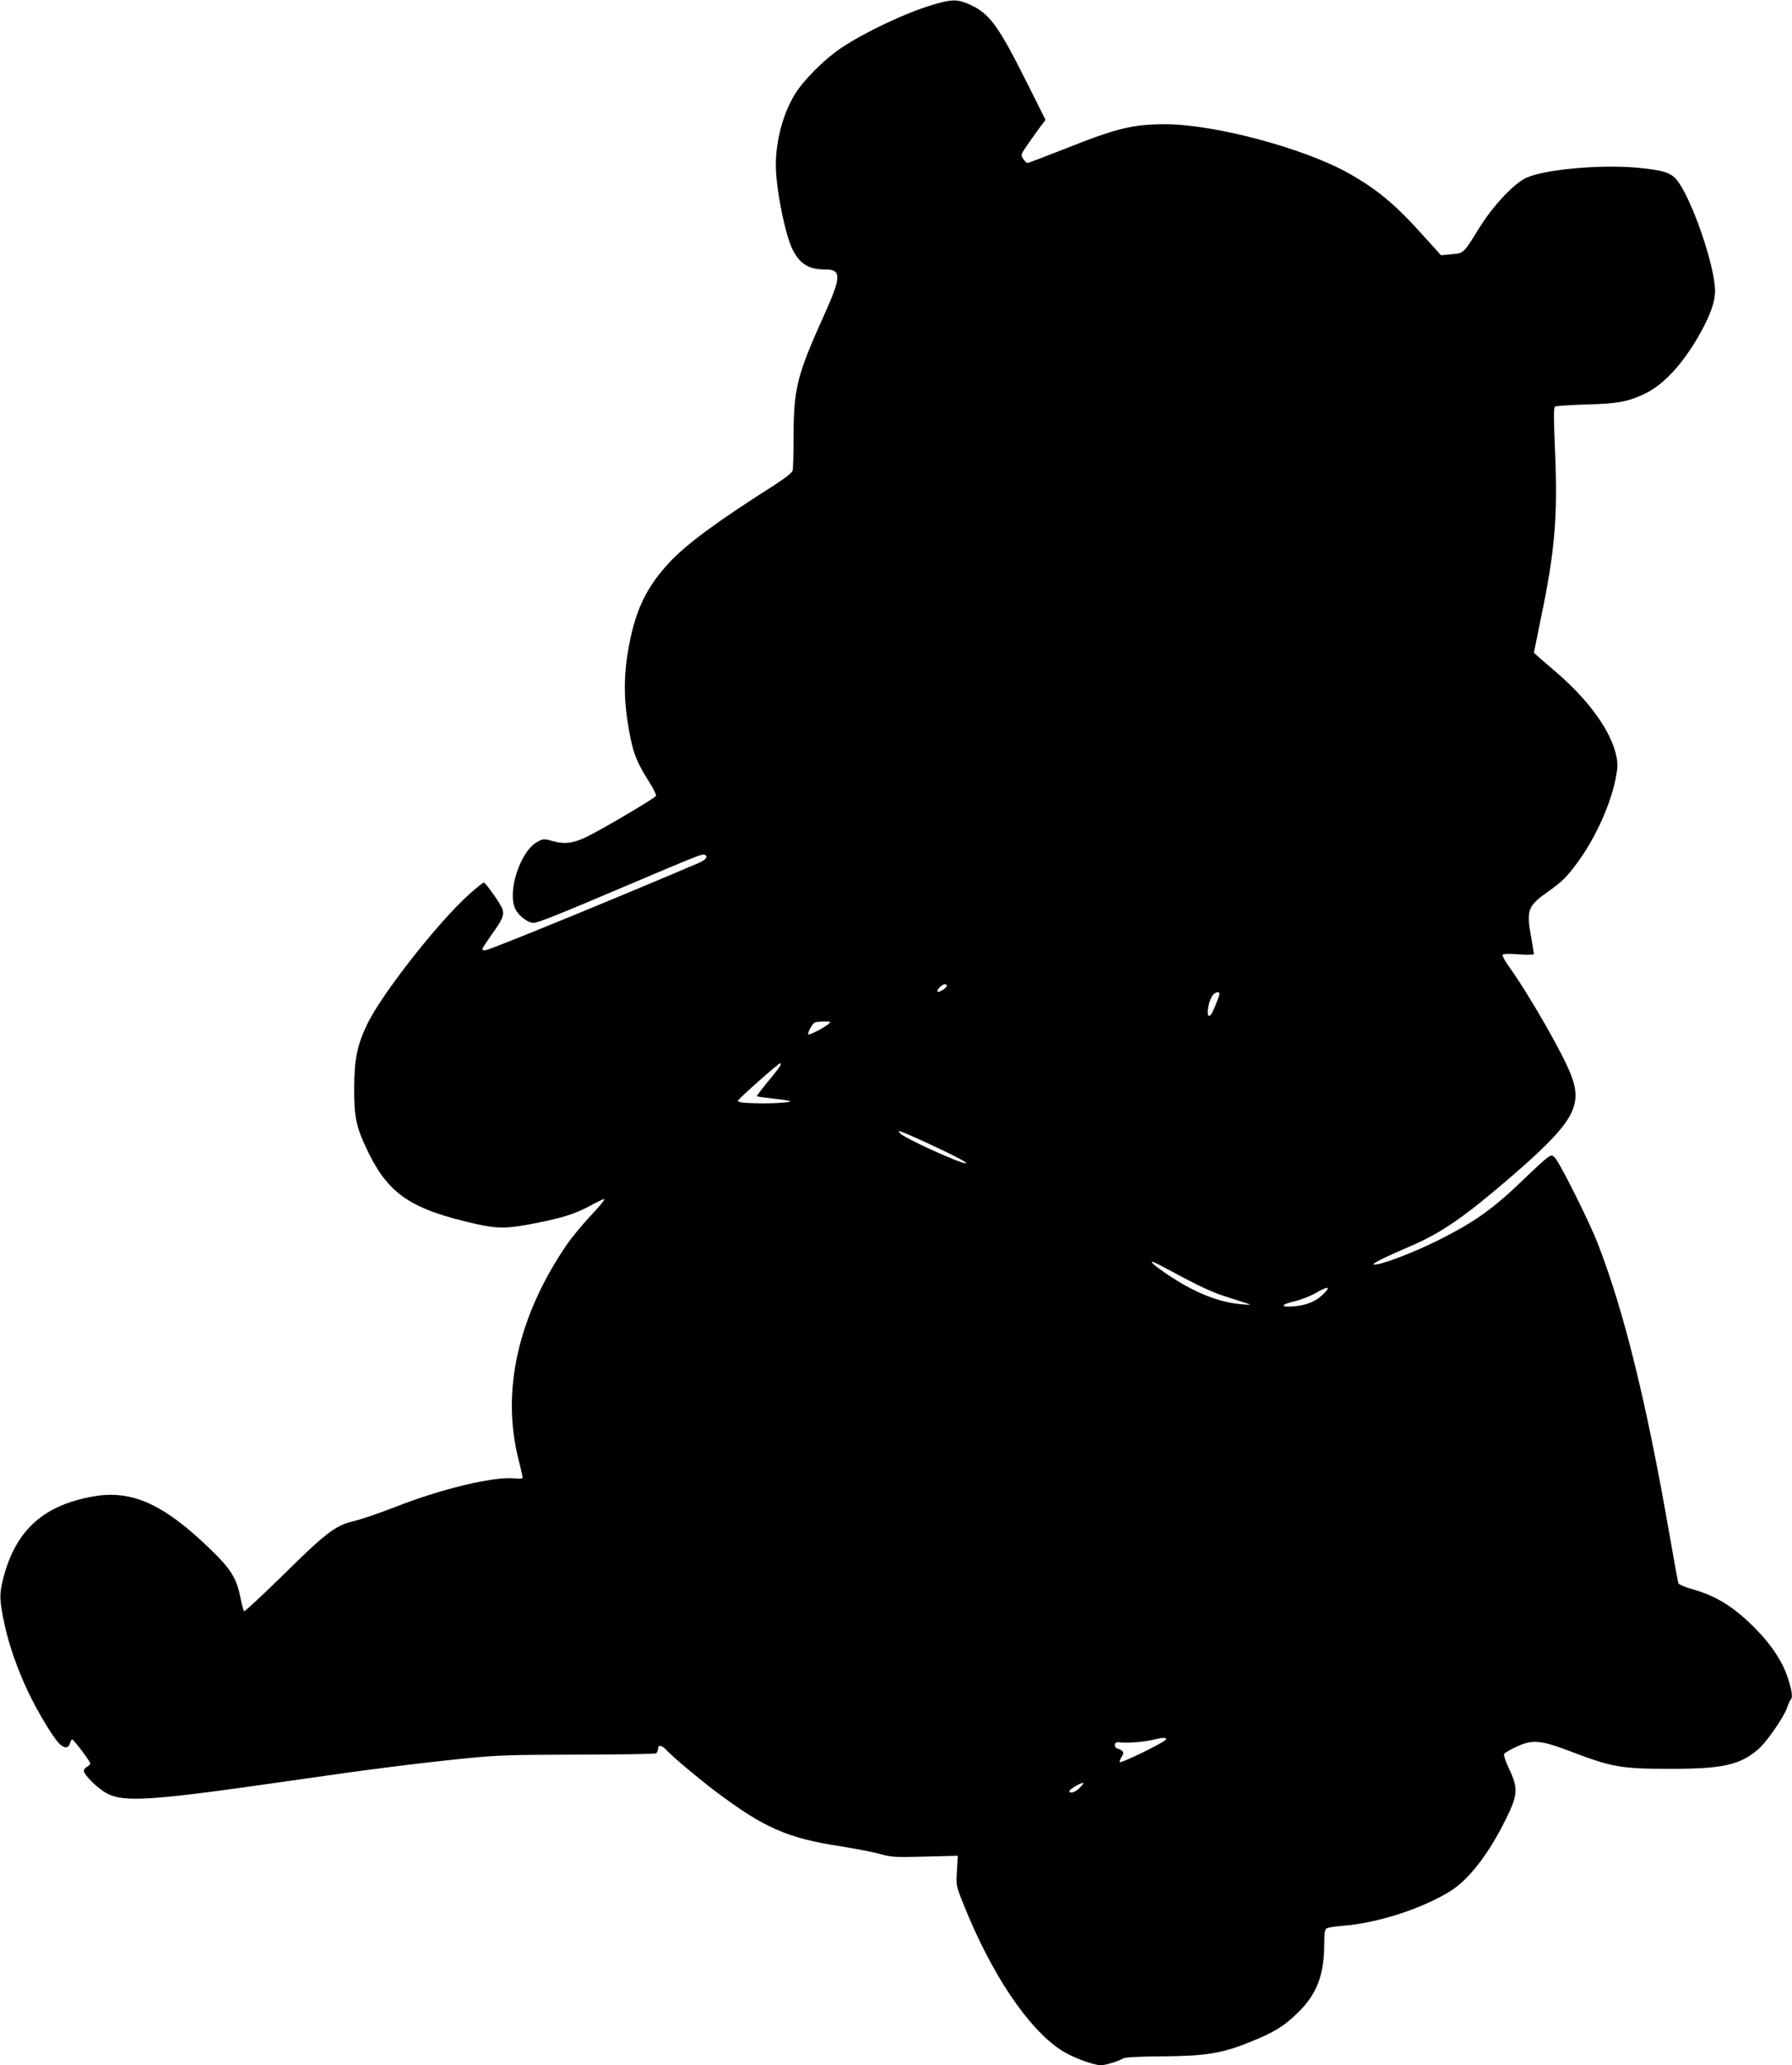 <?xml version="1.0" standalone="no"?>
<!DOCTYPE svg PUBLIC "-//W3C//DTD SVG 20010904//EN"
 "http://www.w3.org/TR/2001/REC-SVG-20010904/DTD/svg10.dtd">
<svg version="1.0" xmlns="http://www.w3.org/2000/svg"
 width="1111pt" height="1280pt" viewBox="0 0 1111 1280"
 preserveAspectRatio="xMidYMid meet">
<g transform="translate(0,1280) scale(0.1,-0.1)"
fill="#000000" stroke="none">
<path d="M5785 12771 c-169 -50 -421 -169 -571 -269 -104 -70 -233 -199 -287
-288 -73 -120 -117 -286 -117 -438 0 -142 58 -433 104 -523 46 -90 100 -123
201 -123 103 0 102 -44 -4 -279 -171 -379 -191 -458 -191 -766 0 -99 -3 -190
-6 -202 -4 -13 -45 -46 -112 -89 -353 -224 -543 -364 -650 -478 -141 -151
-209 -290 -251 -510 -39 -204 -36 -366 9 -585 21 -102 45 -158 116 -269 25
-40 44 -78 41 -85 -5 -13 -320 -199 -424 -251 -85 -42 -141 -50 -212 -30 -58
16 -62 16 -98 -3 -106 -55 -190 -308 -138 -417 20 -42 78 -86 113 -86 26 0
159 53 582 233 424 180 463 195 477 190 26 -10 12 -31 -34 -51 -505 -216
-1302 -542 -1324 -542 -10 0 -19 3 -19 8 0 4 27 45 60 92 64 89 76 116 66 153
-6 26 -105 167 -117 167 -4 0 -43 -31 -86 -69 -193 -171 -549 -625 -638 -812
-61 -130 -78 -213 -79 -389 -1 -188 12 -248 89 -405 127 -258 265 -350 661
-440 142 -32 201 -31 386 6 169 34 246 60 344 115 36 20 68 34 71 31 3 -4 -35
-49 -85 -102 -49 -52 -117 -134 -150 -182 -301 -443 -405 -905 -297 -1330 14
-54 25 -103 25 -110 0 -8 -15 -10 -52 -6 -127 13 -456 -66 -737 -177 -98 -38
-214 -78 -259 -88 -113 -27 -173 -73 -444 -341 -126 -123 -231 -221 -235 -217
-4 4 -15 45 -24 92 -24 116 -61 174 -191 298 -284 274 -481 362 -715 322 -314
-54 -486 -210 -563 -509 -25 -99 -24 -135 9 -289 28 -128 81 -278 145 -413 57
-120 149 -274 190 -318 32 -35 62 -35 70 -1 4 14 10 24 15 22 12 -4 111 -137
111 -148 0 -5 -9 -14 -20 -20 -11 -6 -20 -17 -20 -26 0 -24 85 -108 140 -138
108 -59 274 -48 1154 79 461 67 778 107 1076 137 197 20 283 22 695 23 259 0
476 4 483 8 6 5 12 17 12 28 0 27 22 24 51 -7 40 -43 198 -176 304 -256 303
-228 447 -291 781 -342 93 -15 203 -36 244 -48 69 -19 92 -20 277 -15 l201 5
-5 -92 c-6 -92 -6 -92 42 -212 170 -425 395 -762 601 -899 64 -43 201 -95 249
-95 30 0 101 22 139 42 14 8 99 12 246 13 265 2 367 18 543 90 149 60 209 97
298 185 115 114 159 232 159 425 0 54 4 86 13 92 6 6 52 13 101 17 215 16 496
107 671 217 114 72 238 233 343 448 73 148 75 188 18 308 -21 44 -35 86 -31
92 3 6 37 26 73 43 105 49 150 45 352 -32 245 -93 304 -103 600 -103 332 -1
440 24 554 124 52 46 159 202 177 258 6 20 15 40 20 45 15 16 10 53 -17 137
-32 98 -99 202 -197 301 -131 135 -248 208 -394 248 -45 13 -84 29 -87 36 -3
7 -28 145 -56 306 -143 822 -283 1389 -447 1808 -53 135 -236 501 -264 526
-17 16 -20 16 -44 0 -15 -10 -83 -72 -153 -140 -188 -181 -300 -260 -523 -372
-164 -82 -375 -161 -402 -151 -12 5 60 41 236 117 184 80 322 175 594 408 406
349 469 453 393 650 -52 135 -262 501 -390 679 -22 31 -37 60 -34 65 4 6 42 8
100 3 52 -4 94 -3 94 2 0 4 -9 57 -19 116 -28 157 -17 184 107 271 91 64 122
96 194 197 103 144 192 343 224 499 14 72 15 94 5 144 -33 158 -177 356 -393
537 -65 55 -118 102 -118 104 0 2 20 100 44 217 87 418 104 627 87 1031 -9
207 -9 272 0 277 6 4 93 10 193 13 191 5 253 16 354 62 117 53 233 175 335
348 79 136 110 222 110 297 -2 152 -138 551 -231 677 -39 53 -89 69 -257 84
-225 20 -571 -11 -682 -63 -77 -35 -206 -173 -291 -309 -100 -162 -95 -157
-173 -165 l-65 -6 -123 136 c-165 183 -278 276 -453 374 -278 155 -831 302
-1133 302 -204 0 -304 -25 -632 -156 -117 -46 -217 -84 -223 -84 -5 0 -17 11
-26 25 -17 25 -16 27 30 93 25 37 60 85 77 108 l31 41 -117 234 c-176 351
-230 425 -351 480 -77 35 -112 35 -229 0z m85 -6081 c0 -13 -49 -44 -57 -36
-9 8 27 46 44 46 7 0 13 -4 13 -10z m1690 -50 c0 -15 -40 -113 -52 -128 -32
-38 -24 66 8 116 14 22 44 31 44 12z m-2420 -184 c-28 -25 -130 -78 -130 -66
0 18 29 68 42 73 7 3 33 6 58 6 38 1 42 -1 30 -13z m-300 -256 c0 -5 -34 -50
-76 -100 -42 -51 -74 -93 -72 -95 1 -1 48 -8 102 -14 55 -6 102 -13 104 -16 9
-8 -111 -16 -213 -13 -80 2 -110 6 -110 16 0 9 251 232 262 232 2 0 3 -4 3
-10z m942 -500 c152 -71 225 -110 205 -110 -38 0 -385 158 -408 187 -12 14
-11 15 11 8 14 -4 100 -42 192 -85z m1548 -815 c98 -53 194 -97 260 -118 58
-19 121 -39 140 -45 31 -10 28 -11 -30 -6 -140 11 -292 71 -453 179 -89 59
-131 96 -92 81 11 -4 90 -45 175 -91z m880 -100 c-46 -48 -102 -73 -181 -81
-91 -9 -95 9 -6 30 40 9 99 32 132 51 78 44 98 44 55 0z m-980 -2765 c0 -14
-284 -153 -288 -141 -2 5 4 21 13 34 17 26 11 37 -28 50 -25 9 -18 43 8 39 43
-7 143 0 200 12 76 18 95 19 95 6z m-535 -300 c-28 -29 -65 -40 -65 -20 0 9
66 49 84 50 6 0 -3 -13 -19 -30z"/>
</g>
</svg>

